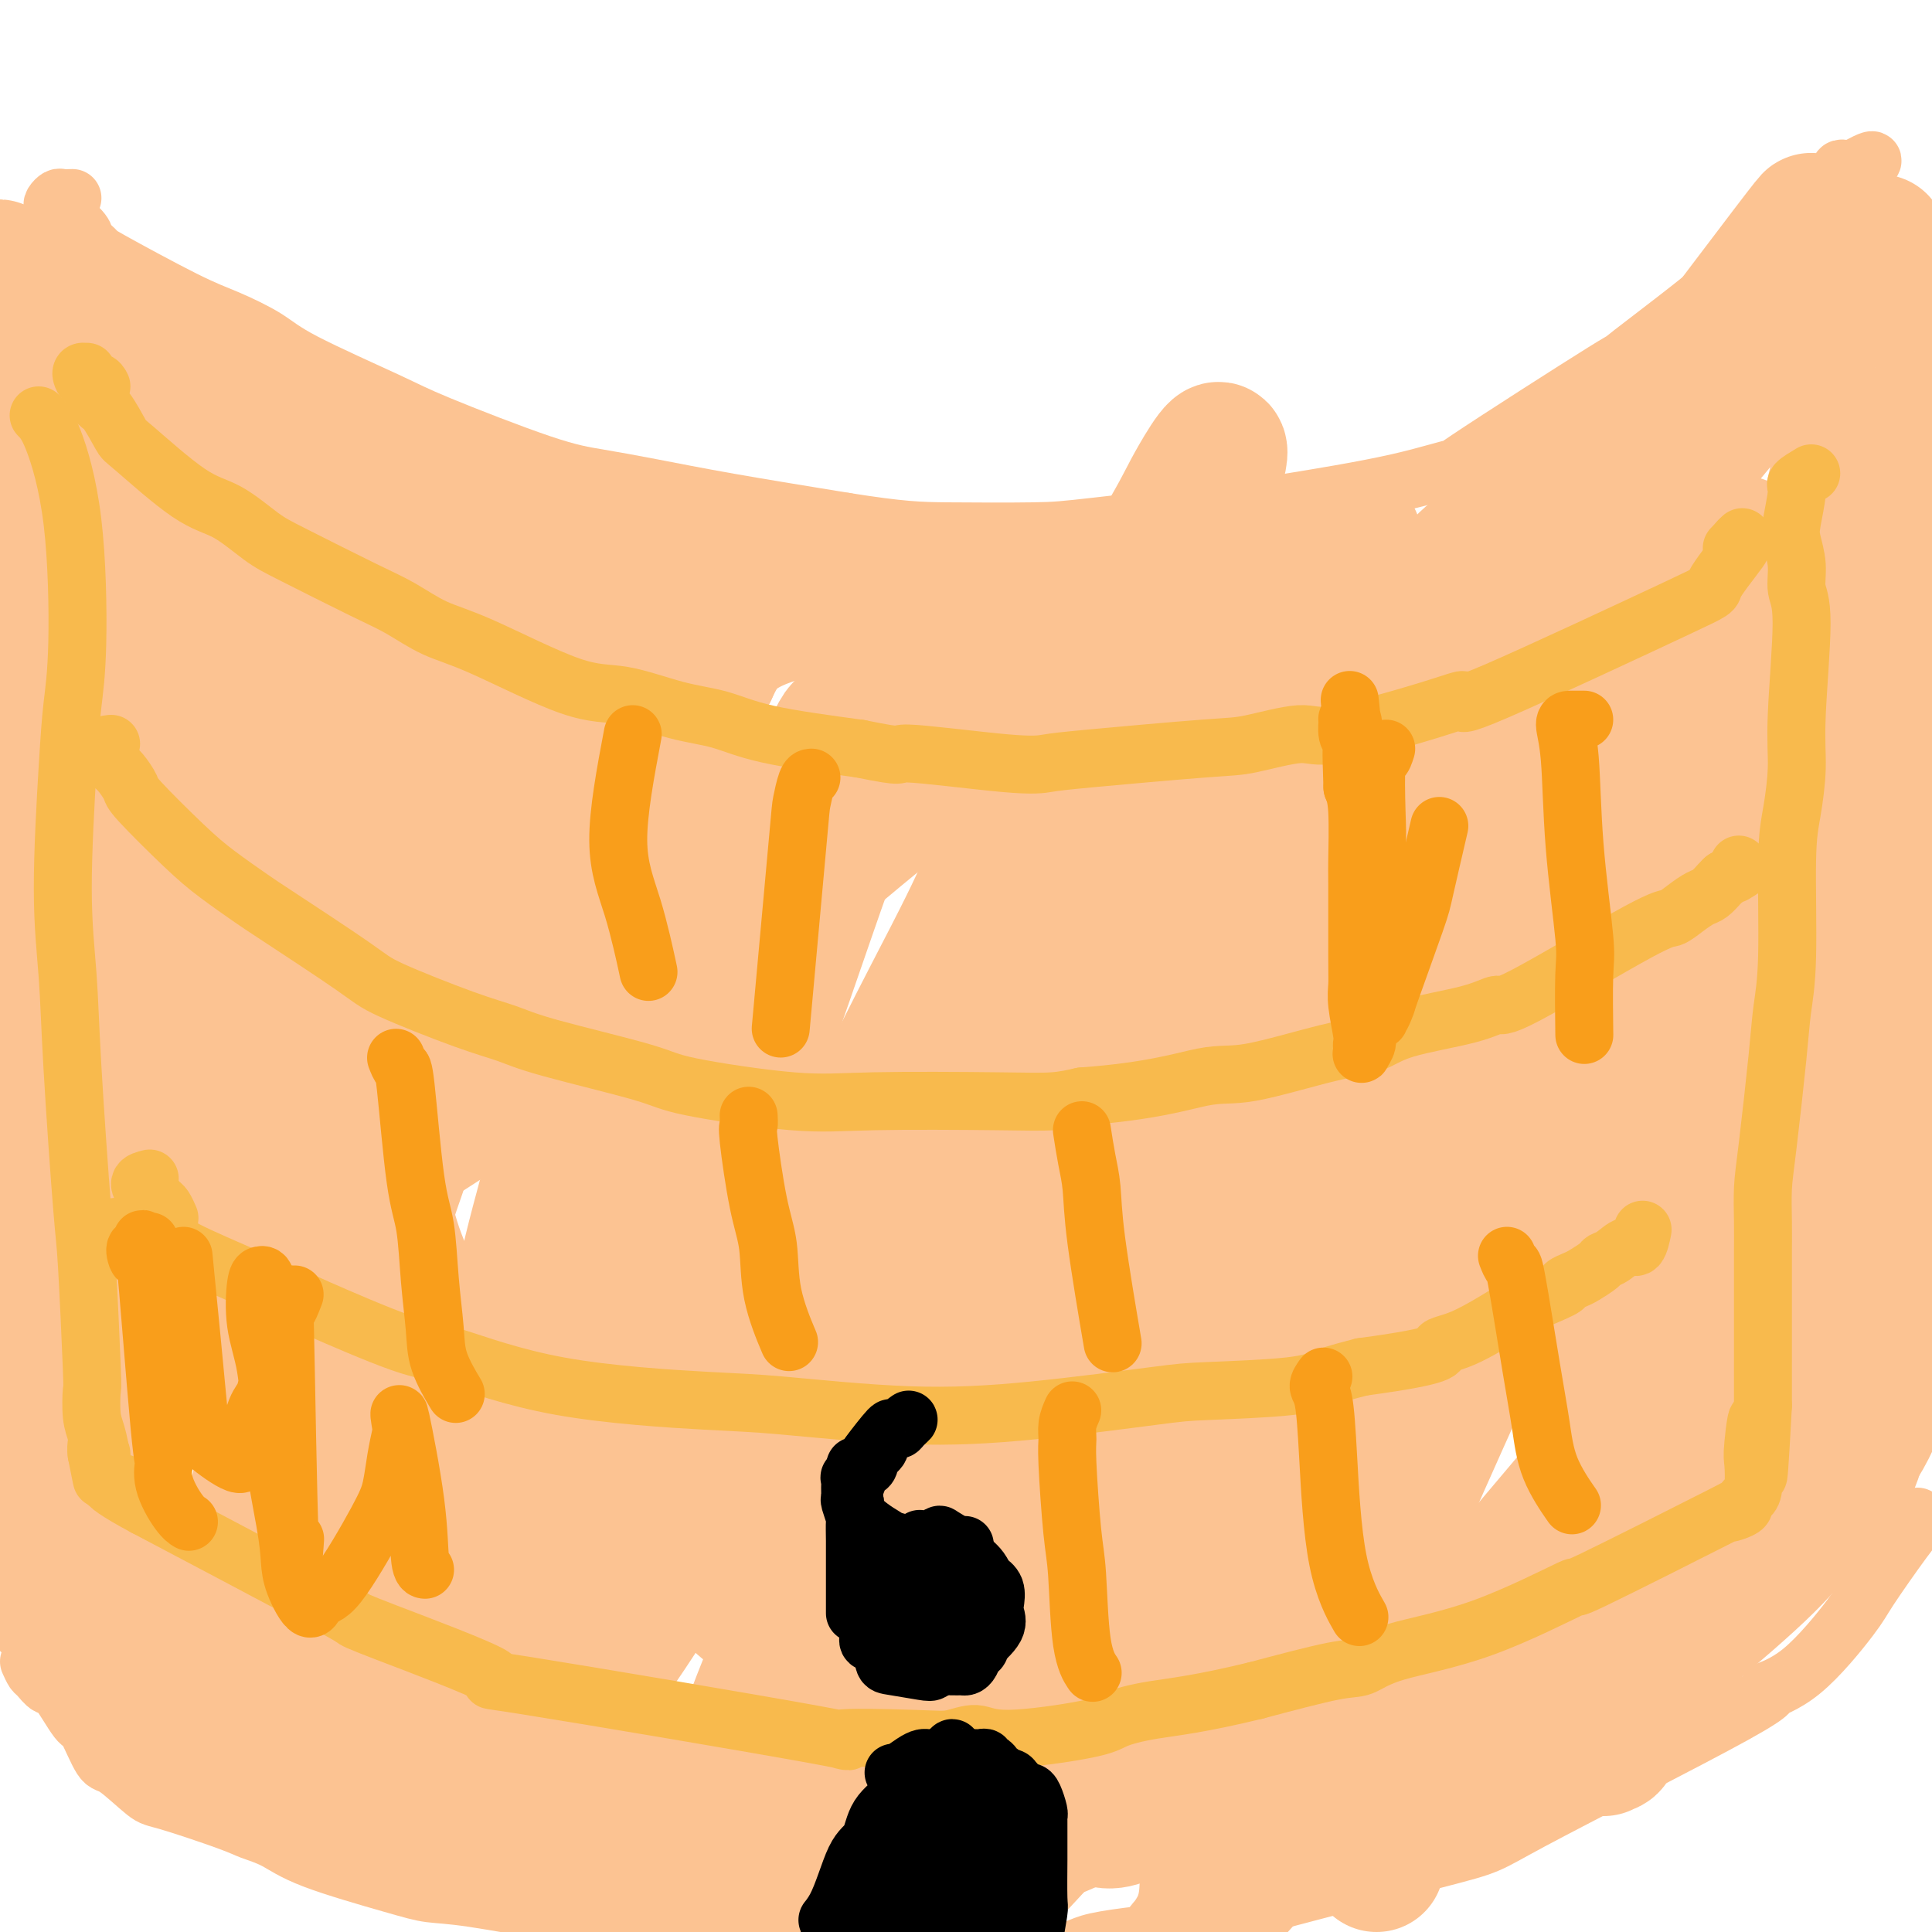 <svg viewBox='0 0 400 400' version='1.1' xmlns='http://www.w3.org/2000/svg' xmlns:xlink='http://www.w3.org/1999/xlink'><g fill='none' stroke='#FCC392' stroke-width='12' stroke-linecap='round' stroke-linejoin='round'><path d='M15,41c-0.761,0.024 -1.522,0.049 -2,0c-0.478,-0.049 -0.675,-0.171 -1,0c-0.325,0.171 -0.780,0.635 -1,1c-0.220,0.365 -0.206,0.629 0,1c0.206,0.371 0.603,0.847 1,1c0.397,0.153 0.794,-0.018 1,0c0.206,0.018 0.221,0.226 1,1c0.779,0.774 2.321,2.115 3,3c0.679,0.885 0.495,1.313 1,2c0.505,0.687 1.699,1.632 2,2c0.301,0.368 -0.290,0.159 3,2c3.290,1.841 10.463,5.732 15,8c4.537,2.268 6.439,2.913 9,4c2.561,1.087 5.781,2.616 8,4c2.219,1.384 3.436,2.622 8,5c4.564,2.378 12.475,5.896 17,8c4.525,2.104 5.663,2.792 11,5c5.337,2.208 14.872,5.934 21,8c6.128,2.066 8.849,2.471 12,3c3.151,0.529 6.733,1.181 11,2c4.267,0.819 9.219,1.805 16,3c6.781,1.195 15.390,2.597 24,4'/><path d='M175,108c11.662,1.841 15.319,1.942 21,2c5.681,0.058 13.388,0.071 18,0c4.612,-0.071 6.128,-0.225 13,-1c6.872,-0.775 19.099,-2.169 26,-3c6.901,-0.831 8.476,-1.099 14,-2c5.524,-0.901 14.999,-2.434 22,-4c7.001,-1.566 11.530,-3.166 12,-3c0.470,0.166 -3.117,2.099 3,-2c6.117,-4.099 21.938,-14.230 28,-18c6.062,-3.770 2.366,-1.177 6,-4c3.634,-2.823 14.597,-11.060 19,-15c4.403,-3.940 2.246,-3.583 2,-4c-0.246,-0.417 1.420,-1.607 4,-3c2.580,-1.393 6.074,-2.989 8,-4c1.926,-1.011 2.284,-1.437 3,-2c0.716,-0.563 1.790,-1.264 3,-2c1.210,-0.736 2.557,-1.506 3,-2c0.443,-0.494 -0.016,-0.713 0,-1c0.016,-0.287 0.508,-0.644 1,-1'/><path d='M381,39c12.607,-9.668 4.124,-4.836 1,-3c-3.124,1.836 -0.890,0.678 0,0c0.890,-0.678 0.436,-0.876 0,-1c-0.436,-0.124 -0.852,-0.173 -1,0c-0.148,0.173 -0.026,0.568 0,1c0.026,0.432 -0.045,0.899 0,1c0.045,0.101 0.204,-0.165 0,0c-0.204,0.165 -0.773,0.761 -1,1c-0.227,0.239 -0.114,0.119 0,0'/><path d='M6,344c0.362,0.797 0.724,1.595 1,2c0.276,0.405 0.468,0.418 1,1c0.532,0.582 1.406,1.733 2,2c0.594,0.267 0.907,-0.350 2,1c1.093,1.350 2.965,4.667 4,6c1.035,1.333 1.234,0.683 2,2c0.766,1.317 2.099,4.601 3,6c0.901,1.399 1.369,0.913 3,2c1.631,1.087 4.423,3.746 6,5c1.577,1.254 1.937,1.103 5,2c3.063,0.897 8.828,2.842 12,4c3.172,1.158 3.750,1.529 5,2c1.250,0.471 3.172,1.041 5,2c1.828,0.959 3.561,2.306 8,4c4.439,1.694 11.585,3.736 16,5c4.415,1.264 6.101,1.751 8,2c1.899,0.249 4.011,0.259 9,1c4.989,0.741 12.854,2.212 18,3c5.146,0.788 7.573,0.894 10,1'/><path d='M126,397c10.243,1.651 13.351,2.280 22,3c8.649,0.720 22.841,1.533 29,2c6.159,0.467 4.287,0.589 11,1c6.713,0.411 22.013,1.111 29,1c6.987,-0.111 5.662,-1.033 10,-2c4.338,-0.967 14.341,-1.980 16,-2c1.659,-0.020 -5.025,0.952 5,-2c10.025,-2.952 36.759,-9.829 49,-13c12.241,-3.171 9.987,-2.635 20,-8c10.013,-5.365 32.292,-16.631 42,-22c9.708,-5.369 6.845,-4.842 7,-5c0.155,-0.158 3.327,-1.001 7,-4c3.673,-2.999 7.846,-8.152 10,-11c2.154,-2.848 2.290,-3.390 4,-6c1.710,-2.610 4.994,-7.287 7,-10c2.006,-2.713 2.732,-3.461 3,-4c0.268,-0.539 0.076,-0.868 0,-1c-0.076,-0.132 -0.038,-0.066 0,0'/></g>
<g fill='none' stroke='#FCC392' stroke-width='28' stroke-linecap='round' stroke-linejoin='round'><path d='M-3,72c-0.083,-0.831 -0.167,-1.662 0,-2c0.167,-0.338 0.584,-0.182 1,0c0.416,0.182 0.833,0.390 1,1c0.167,0.610 0.086,1.622 0,2c-0.086,0.378 -0.177,0.123 0,4c0.177,3.877 0.621,11.887 1,16c0.379,4.113 0.694,4.329 1,10c0.306,5.671 0.603,16.797 1,22c0.397,5.203 0.895,4.484 1,12c0.105,7.516 -0.182,23.267 0,33c0.182,9.733 0.834,13.450 1,17c0.166,3.550 -0.153,6.935 0,13c0.153,6.065 0.777,14.810 1,19c0.223,4.190 0.045,3.826 0,6c-0.045,2.174 0.043,6.888 0,9c-0.043,2.112 -0.216,1.624 0,2c0.216,0.376 0.821,1.616 1,1c0.179,-0.616 -0.067,-3.089 0,-5c0.067,-1.911 0.448,-3.260 1,-8c0.552,-4.740 1.276,-12.870 2,-21'/><path d='M9,203c0.451,-6.557 0.079,-5.948 0,-11c-0.079,-5.052 0.136,-15.763 0,-21c-0.136,-5.237 -0.621,-4.998 -1,-11c-0.379,-6.002 -0.651,-18.245 -1,-25c-0.349,-6.755 -0.773,-8.022 -1,-10c-0.227,-1.978 -0.255,-4.668 -1,-10c-0.745,-5.332 -2.207,-13.305 -3,-18c-0.793,-4.695 -0.917,-6.113 -1,-8c-0.083,-1.887 -0.127,-4.245 0,-6c0.127,-1.755 0.424,-2.909 0,-4c-0.424,-1.091 -1.567,-2.121 -2,-4c-0.433,-1.879 -0.154,-4.608 0,-6c0.154,-1.392 0.184,-1.446 0,-2c-0.184,-0.554 -0.582,-1.607 -1,-2c-0.418,-0.393 -0.855,-0.128 -1,0c-0.145,0.128 0.002,0.117 1,2c0.998,1.883 2.846,5.661 2,6c-0.846,0.339 -4.384,-2.760 1,3c5.384,5.760 19.692,20.380 34,35'/><path d='M35,111c9.787,7.876 17.255,10.068 22,12c4.745,1.932 6.768,3.606 14,6c7.232,2.394 19.674,5.510 26,7c6.326,1.490 6.536,1.355 8,2c1.464,0.645 4.183,2.071 7,3c2.817,0.929 5.731,1.362 8,2c2.269,0.638 3.893,1.483 6,2c2.107,0.517 4.695,0.706 5,1c0.305,0.294 -1.675,0.692 -2,1c-0.325,0.308 1.006,0.527 -2,-1c-3.006,-1.527 -10.349,-4.800 -13,-6c-2.651,-1.200 -0.611,-0.327 -5,-3c-4.389,-2.673 -15.207,-8.893 -20,-12c-4.793,-3.107 -3.560,-3.100 -6,-5c-2.440,-1.900 -8.552,-5.708 -12,-8c-3.448,-2.292 -4.234,-3.068 -5,-4c-0.766,-0.932 -1.514,-2.020 -4,-4c-2.486,-1.980 -6.710,-4.851 -10,-7c-3.290,-2.149 -5.645,-3.574 -8,-5'/><path d='M44,92c-10.681,-8.302 -14.884,-12.558 -17,-15c-2.116,-2.442 -2.146,-3.069 -3,-4c-0.854,-0.931 -2.533,-2.164 -4,-3c-1.467,-0.836 -2.722,-1.275 -6,-3c-3.278,-1.725 -8.578,-4.736 -11,-6c-2.422,-1.264 -1.964,-0.782 -2,-1c-0.036,-0.218 -0.566,-1.137 -1,-2c-0.434,-0.863 -0.772,-1.670 -1,-2c-0.228,-0.330 -0.345,-0.181 0,0c0.345,0.181 1.152,0.396 1,0c-0.152,-0.396 -1.261,-1.403 1,0c2.261,1.403 7.894,5.215 18,12c10.106,6.785 24.687,16.542 31,21c6.313,4.458 4.359,3.617 8,5c3.641,1.383 12.876,4.989 18,7c5.124,2.011 6.136,2.426 8,3c1.864,0.574 4.579,1.309 10,3c5.421,1.691 13.549,4.340 19,6c5.451,1.660 8.226,2.330 11,3'/><path d='M124,116c18.279,5.458 30.978,8.105 37,9c6.022,0.895 5.369,0.040 8,0c2.631,-0.040 8.546,0.735 12,1c3.454,0.265 4.445,0.018 6,0c1.555,-0.018 3.673,0.191 5,0c1.327,-0.191 1.862,-0.783 3,-1c1.138,-0.217 2.880,-0.058 4,0c1.120,0.058 1.617,0.016 2,0c0.383,-0.016 0.652,-0.007 1,0c0.348,0.007 0.775,0.013 0,0c-0.775,-0.013 -2.752,-0.045 -3,0c-0.248,0.045 1.232,0.167 -1,0c-2.232,-0.167 -8.178,-0.622 -13,0c-4.822,0.622 -8.521,2.321 -10,3c-1.479,0.679 -0.740,0.340 0,0'/><path d='M111,152c-0.263,-0.457 -0.526,-0.915 -1,-1c-0.474,-0.085 -1.160,0.201 -2,0c-0.840,-0.201 -1.833,-0.891 -3,-1c-1.167,-0.109 -2.509,0.363 -4,0c-1.491,-0.363 -3.132,-1.559 -4,-2c-0.868,-0.441 -0.962,-0.126 -1,0c-0.038,0.126 -0.019,0.063 0,0'/><path d='M21,129c0.196,0.011 0.393,0.022 0,-1c-0.393,-1.022 -1.375,-3.078 -2,-3c-0.625,0.078 -0.892,2.288 -1,-1c-0.108,-3.288 -0.057,-12.074 1,4c1.057,16.074 3.118,57.009 4,73c0.882,15.991 0.584,7.039 1,5c0.416,-2.039 1.546,2.833 2,5c0.454,2.167 0.234,1.627 1,-1c0.766,-2.627 2.520,-7.342 3,-10c0.480,-2.658 -0.312,-3.260 0,-9c0.312,-5.740 1.730,-16.620 2,-23c0.270,-6.380 -0.607,-8.261 -1,-11c-0.393,-2.739 -0.301,-6.336 0,-11c0.301,-4.664 0.813,-10.394 1,-14c0.187,-3.606 0.050,-5.086 0,-6c-0.050,-0.914 -0.014,-1.261 0,-2c0.014,-0.739 0.007,-1.869 0,-3'/><path d='M32,121c0.306,-11.844 0.072,-1.955 0,2c-0.072,3.955 0.020,1.977 0,3c-0.020,1.023 -0.150,5.047 0,8c0.150,2.953 0.580,4.837 0,10c-0.580,5.163 -2.171,13.607 -3,20c-0.829,6.393 -0.895,10.735 -2,19c-1.105,8.265 -3.248,20.454 -4,26c-0.752,5.546 -0.112,4.449 0,5c0.112,0.551 -0.303,2.750 1,3c1.303,0.250 4.322,-1.448 3,2c-1.322,3.448 -6.987,12.042 3,-3c9.987,-15.042 35.626,-53.722 46,-69c10.374,-15.278 5.482,-7.156 4,-5c-1.482,2.156 0.444,-1.655 1,-3c0.556,-1.345 -0.260,-0.226 -2,1c-1.740,1.226 -4.405,2.558 -6,3c-1.595,0.442 -2.121,-0.006 -6,5c-3.879,5.006 -11.112,15.465 -17,23c-5.888,7.535 -10.431,12.144 -14,17c-3.569,4.856 -6.162,9.959 -8,15c-1.838,5.041 -2.919,10.021 -4,15'/><path d='M24,218c-3.844,10.332 -7.455,21.161 -10,29c-2.545,7.839 -4.025,12.688 -5,17c-0.975,4.312 -1.444,8.089 -2,12c-0.556,3.911 -1.200,7.958 0,9c1.200,1.042 4.245,-0.920 6,-3c1.755,-2.080 2.220,-4.280 3,-6c0.780,-1.720 1.877,-2.962 3,-8c1.123,-5.038 2.274,-13.873 5,-32c2.726,-18.127 7.029,-45.544 9,-57c1.971,-11.456 1.611,-6.949 2,-9c0.389,-2.051 1.527,-10.659 2,-15c0.473,-4.341 0.283,-4.415 0,-6c-0.283,-1.585 -0.657,-4.681 -1,-6c-0.343,-1.319 -0.655,-0.860 -1,-1c-0.345,-0.140 -0.722,-0.877 -1,-1c-0.278,-0.123 -0.456,0.369 -1,0c-0.544,-0.369 -1.454,-1.599 -2,-2c-0.546,-0.401 -0.727,0.028 -1,0c-0.273,-0.028 -0.636,-0.514 -1,-1'/><path d='M29,138c-1.265,-0.725 -0.928,-0.039 -1,0c-0.072,0.039 -0.553,-0.569 -1,-1c-0.447,-0.431 -0.862,-0.684 -1,-1c-0.138,-0.316 -0.000,-0.695 0,-1c0.000,-0.305 -0.137,-0.536 0,-1c0.137,-0.464 0.548,-1.160 1,-2c0.452,-0.840 0.945,-1.825 0,-2c-0.945,-0.175 -3.326,0.461 1,-3c4.326,-3.461 15.360,-11.018 20,-15c4.640,-3.982 2.885,-4.388 4,0c1.115,4.388 5.101,13.569 7,17c1.899,3.431 1.711,1.113 1,11c-0.711,9.887 -1.944,31.978 -3,45c-1.056,13.022 -1.933,16.973 -4,21c-2.067,4.027 -5.322,8.129 -10,20c-4.678,11.871 -10.780,31.512 -14,41c-3.220,9.488 -3.559,8.824 -4,15c-0.441,6.176 -0.983,19.193 -1,26c-0.017,6.807 0.492,7.403 1,8'/><path d='M25,316c0.332,6.795 1.162,6.782 2,8c0.838,1.218 1.684,3.668 2,5c0.316,1.332 0.103,1.545 0,2c-0.103,0.455 -0.097,1.153 0,1c0.097,-0.153 0.284,-1.156 0,-2c-0.284,-0.844 -1.038,-1.529 -2,-3c-0.962,-1.471 -2.132,-3.728 -2,-4c0.132,-0.272 1.567,1.439 -1,-3c-2.567,-4.439 -9.137,-15.030 -12,-20c-2.863,-4.970 -2.020,-4.321 -3,-8c-0.980,-3.679 -3.783,-11.688 -5,-15c-1.217,-3.312 -0.847,-1.928 -1,-1c-0.153,0.928 -0.828,1.400 -1,2c-0.172,0.600 0.158,1.328 0,2c-0.158,0.672 -0.803,1.287 -1,4c-0.197,2.713 0.055,7.522 0,10c-0.055,2.478 -0.417,2.623 0,5c0.417,2.377 1.612,6.986 2,10c0.388,3.014 -0.032,4.433 0,6c0.032,1.567 0.516,3.284 1,5'/><path d='M4,320c1.749,8.213 4.620,10.746 6,12c1.380,1.254 1.267,1.228 2,2c0.733,0.772 2.312,2.343 3,3c0.688,0.657 0.486,0.401 1,1c0.514,0.599 1.745,2.051 3,3c1.255,0.949 2.533,1.393 4,2c1.467,0.607 3.123,1.377 4,2c0.877,0.623 0.976,1.098 4,2c3.024,0.902 8.972,2.231 12,3c3.028,0.769 3.137,0.978 5,2c1.863,1.022 5.479,2.856 5,3c-0.479,0.144 -5.054,-1.401 5,3c10.054,4.401 34.735,14.748 45,19c10.265,4.252 6.112,2.408 7,2c0.888,-0.408 6.817,0.620 12,1c5.183,0.380 9.621,0.113 12,0c2.379,-0.113 2.700,-0.072 4,0c1.300,0.072 3.581,0.173 5,0c1.419,-0.173 1.977,-0.621 4,-1c2.023,-0.379 5.512,-0.690 9,-1'/><path d='M156,378c6.449,-0.307 5.572,-0.076 6,0c0.428,0.076 2.161,-0.004 3,0c0.839,0.004 0.784,0.091 1,0c0.216,-0.091 0.703,-0.360 1,0c0.297,0.360 0.403,1.350 0,2c-0.403,0.650 -1.313,0.961 -2,1c-0.687,0.039 -1.149,-0.192 -2,0c-0.851,0.192 -2.092,0.809 -3,1c-0.908,0.191 -1.483,-0.044 -3,0c-1.517,0.044 -3.976,0.365 -8,0c-4.024,-0.365 -9.611,-1.418 -12,-2c-2.389,-0.582 -1.578,-0.694 -4,-1c-2.422,-0.306 -8.077,-0.806 -12,-2c-3.923,-1.194 -6.115,-3.082 -8,-4c-1.885,-0.918 -3.464,-0.865 -5,-1c-1.536,-0.135 -3.029,-0.460 -6,-1c-2.971,-0.540 -7.420,-1.297 -10,-2c-2.580,-0.703 -3.290,-1.351 -4,-2'/><path d='M88,367c-11.813,-3.019 -10.846,-3.065 -13,-5c-2.154,-1.935 -7.428,-5.758 -10,-8c-2.572,-2.242 -2.443,-2.901 -3,-4c-0.557,-1.099 -1.801,-2.636 -3,-7c-1.199,-4.364 -2.353,-11.555 -3,-18c-0.647,-6.445 -0.786,-12.145 -1,-17c-0.214,-4.855 -0.502,-8.865 0,-19c0.502,-10.135 1.792,-26.397 3,-36c1.208,-9.603 2.332,-12.549 3,-16c0.668,-3.451 0.880,-7.409 3,-16c2.120,-8.591 6.148,-21.816 11,-34c4.852,-12.184 10.527,-23.326 13,-28c2.473,-4.674 1.745,-2.880 2,-2c0.255,0.880 1.494,0.844 2,3c0.506,2.156 0.279,6.503 -1,18c-1.279,11.497 -3.611,30.143 -5,42c-1.389,11.857 -1.836,16.923 -3,21c-1.164,4.077 -3.047,7.165 -6,22c-2.953,14.835 -6.977,41.418 -11,68'/><path d='M66,331c-3.067,22.103 -0.735,21.859 0,23c0.735,1.141 -0.128,3.665 0,4c0.128,0.335 1.247,-1.519 2,-3c0.753,-1.481 1.142,-2.590 1,-4c-0.142,-1.410 -0.813,-3.123 -1,-5c-0.187,-1.877 0.110,-3.920 0,-7c-0.110,-3.080 -0.629,-7.197 -1,-10c-0.371,-2.803 -0.595,-4.293 -1,-15c-0.405,-10.707 -0.989,-30.633 -1,-42c-0.011,-11.367 0.553,-14.177 1,-20c0.447,-5.823 0.776,-14.660 1,-21c0.224,-6.340 0.341,-10.185 2,-20c1.659,-9.815 4.858,-25.602 7,-34c2.142,-8.398 3.226,-9.408 5,-18c1.774,-8.592 4.238,-24.767 3,-16c-1.238,8.767 -6.180,42.476 -9,58c-2.820,15.524 -3.520,12.864 -6,24c-2.480,11.136 -6.740,36.068 -11,61'/><path d='M58,286c-5.591,29.334 -6.569,31.170 -9,38c-2.431,6.830 -6.315,18.655 -8,25c-1.685,6.345 -1.170,7.212 -1,8c0.170,0.788 -0.005,1.498 0,2c0.005,0.502 0.190,0.795 0,1c-0.190,0.205 -0.757,0.323 -1,-1c-0.243,-1.323 -0.164,-4.088 0,-5c0.164,-0.912 0.413,0.028 3,2c2.587,1.972 7.513,4.978 13,7c5.487,2.022 11.537,3.062 15,4c3.463,0.938 4.340,1.773 8,3c3.660,1.227 10.105,2.844 20,4c9.895,1.156 23.241,1.850 33,2c9.759,0.150 15.931,-0.243 20,-1c4.069,-0.757 6.034,-1.879 8,-3'/><path d='M159,372c7.049,-1.750 10.672,-4.126 12,-5c1.328,-0.874 0.361,-0.245 0,0c-0.361,0.245 -0.116,0.106 -1,0c-0.884,-0.106 -2.896,-0.178 -7,0c-4.104,0.178 -10.299,0.605 -15,0c-4.701,-0.605 -7.909,-2.242 -7,-1c0.909,1.242 5.933,5.364 -9,-1c-14.933,-6.364 -49.825,-23.213 -63,-29c-13.175,-5.787 -4.633,-0.512 -5,-8c-0.367,-7.488 -9.643,-27.738 -13,-40c-3.357,-12.262 -0.797,-16.534 0,-21c0.797,-4.466 -0.170,-9.125 1,-18c1.170,-8.875 4.477,-21.964 6,-28c1.523,-6.036 1.261,-5.018 1,-4'/><path d='M59,217c1.419,-6.590 1.466,-7.066 2,-6c0.534,1.066 1.555,3.672 2,4c0.445,0.328 0.314,-1.623 0,9c-0.314,10.623 -0.811,33.821 -1,47c-0.189,13.179 -0.071,16.338 0,21c0.071,4.662 0.096,10.826 2,18c1.904,7.174 5.687,15.357 7,21c1.313,5.643 0.156,8.745 8,5c7.844,-3.745 24.690,-14.337 31,-15c6.310,-0.663 2.084,8.603 3,-8c0.916,-16.603 6.972,-59.077 10,-85c3.028,-25.923 3.026,-35.297 3,-42c-0.026,-6.703 -0.077,-10.735 0,-15c0.077,-4.265 0.283,-8.762 0,-12c-0.283,-3.238 -1.055,-5.219 -2,-7c-0.945,-1.781 -2.062,-3.364 -3,-4c-0.938,-0.636 -1.697,-0.325 -3,1c-1.303,1.325 -3.152,3.662 -5,6'/><path d='M113,155c-4.299,5.192 -11.047,14.672 -15,23c-3.953,8.328 -5.112,15.505 -7,23c-1.888,7.495 -4.507,15.309 -7,24c-2.493,8.691 -4.862,18.259 -7,25c-2.138,6.741 -4.047,10.656 -6,27c-1.953,16.344 -3.951,45.116 -6,62c-2.049,16.884 -4.150,21.879 4,6c8.150,-15.879 26.552,-52.632 34,-67c7.448,-14.368 3.944,-6.350 7,-19c3.056,-12.650 12.673,-45.967 19,-68c6.327,-22.033 9.365,-32.783 11,-39c1.635,-6.217 1.868,-7.900 2,-9c0.132,-1.100 0.162,-1.617 0,0c-0.162,1.617 -0.516,5.369 -1,10c-0.484,4.631 -1.099,10.141 -1,15c0.099,4.859 0.913,9.065 -1,21c-1.913,11.935 -6.554,31.598 -11,53c-4.446,21.402 -8.699,44.543 -11,59c-2.301,14.457 -2.651,20.228 -3,26'/><path d='M114,327c-5.422,28.447 -6.476,30.564 -7,32c-0.524,1.436 -0.519,2.192 1,-1c1.519,-3.192 4.553,-10.332 7,-20c2.447,-9.668 4.308,-21.864 9,-37c4.692,-15.136 12.215,-33.211 17,-45c4.785,-11.789 6.831,-17.291 9,-22c2.169,-4.709 4.460,-8.626 9,-21c4.540,-12.374 11.329,-33.207 16,-45c4.671,-11.793 7.223,-14.548 10,-19c2.777,-4.452 5.779,-10.602 8,-15c2.221,-4.398 3.661,-7.042 4,-8c0.339,-0.958 -0.424,-0.228 -1,0c-0.576,0.228 -0.966,-0.045 -1,0c-0.034,0.045 0.289,0.407 -2,3c-2.289,2.593 -7.191,7.417 -11,13c-3.809,5.583 -6.526,11.926 -7,11c-0.474,-0.926 1.293,-9.122 -8,14c-9.293,23.122 -29.647,77.561 -50,132'/><path d='M117,299c-7.867,21.582 -2.534,9.537 -2,16c0.534,6.463 -3.732,31.432 -5,42c-1.268,10.568 0.460,6.734 1,6c0.540,-0.734 -0.110,1.633 0,2c0.110,0.367 0.980,-1.264 5,-7c4.020,-5.736 11.191,-15.575 16,-23c4.809,-7.425 7.255,-12.436 10,-17c2.745,-4.564 5.789,-8.682 11,-21c5.211,-12.318 12.590,-32.837 21,-52c8.410,-19.163 17.850,-36.971 23,-47c5.150,-10.029 6.011,-12.278 10,-21c3.989,-8.722 11.105,-23.917 18,-37c6.895,-13.083 13.570,-24.053 17,-30c3.430,-5.947 3.616,-6.870 6,-11c2.384,-4.130 6.967,-11.466 3,1c-3.967,12.466 -16.483,44.733 -29,77'/><path d='M222,177c-7.169,17.960 -10.591,24.360 -15,37c-4.409,12.640 -9.805,31.521 -12,41c-2.195,9.479 -1.190,9.558 -2,15c-0.810,5.442 -3.434,16.249 -9,35c-5.566,18.751 -14.073,45.446 -17,57c-2.927,11.554 -0.274,7.968 -5,16c-4.726,8.032 -16.831,27.681 -19,25c-2.169,-2.681 5.597,-27.691 12,-45c6.403,-17.309 11.444,-26.918 13,-32c1.556,-5.082 -0.373,-5.638 4,-15c4.373,-9.362 15.048,-27.530 20,-38c4.952,-10.470 4.179,-13.242 9,-23c4.821,-9.758 15.234,-26.502 21,-37c5.766,-10.498 6.883,-14.749 8,-19'/><path d='M230,194c13.876,-28.027 19.566,-39.595 26,-50c6.434,-10.405 13.612,-19.648 17,-24c3.388,-4.352 2.984,-3.812 3,-4c0.016,-0.188 0.451,-1.104 1,-2c0.549,-0.896 1.212,-1.771 1,-1c-0.212,0.771 -1.300,3.187 -1,5c0.300,1.813 1.988,3.022 -2,15c-3.988,11.978 -13.651,34.725 -18,46c-4.349,11.275 -3.386,11.079 -3,11c0.386,-0.079 0.193,-0.039 0,0'/><path d='M223,247c-0.632,1.526 -1.264,3.051 -2,5c-0.736,1.949 -1.576,4.320 -3,7c-1.424,2.680 -3.432,5.668 -6,13c-2.568,7.332 -5.697,19.006 -8,25c-2.303,5.994 -3.781,6.307 -5,14c-1.219,7.693 -2.179,22.765 -3,32c-0.821,9.235 -1.504,12.633 -2,17c-0.496,4.367 -0.804,9.703 -3,16c-2.196,6.297 -6.281,13.553 -8,17c-1.719,3.447 -1.072,3.083 -1,3c0.072,-0.083 -0.429,0.114 -1,0c-0.571,-0.114 -1.211,-0.539 0,0c1.211,0.539 4.273,2.041 14,-20c9.727,-22.041 26.119,-67.627 33,-87c6.881,-19.373 4.252,-12.535 7,-19c2.748,-6.465 10.874,-26.232 19,-46'/><path d='M254,224c13.500,-32.633 17.751,-38.216 23,-47c5.249,-8.784 11.496,-20.768 15,-27c3.504,-6.232 4.266,-6.712 8,-13c3.734,-6.288 10.442,-18.385 15,-25c4.558,-6.615 6.968,-7.747 9,-9c2.032,-1.253 3.687,-2.626 6,-5c2.313,-2.374 5.285,-5.750 7,-8c1.715,-2.250 2.174,-3.376 3,-4c0.826,-0.624 2.018,-0.747 3,-1c0.982,-0.253 1.753,-0.638 2,-1c0.247,-0.362 -0.029,-0.702 -2,1c-1.971,1.702 -5.638,5.444 -8,8c-2.362,2.556 -3.420,3.925 -5,5c-1.580,1.075 -3.683,1.854 -10,6c-6.317,4.146 -16.848,11.658 -18,14c-1.152,2.342 7.074,-0.485 -11,6c-18.074,6.485 -62.450,22.281 -82,29c-19.550,6.719 -14.275,4.359 -9,2'/><path d='M200,155c-17.146,5.141 -14.510,2.492 -14,1c0.510,-1.492 -1.107,-1.829 -2,-2c-0.893,-0.171 -1.064,-0.177 0,-1c1.064,-0.823 3.362,-2.463 6,-5c2.638,-2.537 5.615,-5.973 5,-7c-0.615,-1.027 -4.822,0.353 11,-5c15.822,-5.353 51.673,-17.441 66,-22c14.327,-4.559 7.129,-1.590 2,0c-5.129,1.590 -8.191,1.799 -10,2c-1.809,0.201 -2.367,0.393 -7,1c-4.633,0.607 -13.341,1.627 -17,2c-3.659,0.373 -2.271,0.098 -10,1c-7.729,0.902 -24.577,2.979 -34,4c-9.423,1.021 -11.423,0.985 -15,1c-3.577,0.015 -8.732,0.081 -14,1c-5.268,0.919 -10.648,2.691 -14,5c-3.352,2.309 -4.676,5.154 -6,8'/><path d='M147,139c-3.083,2.043 -7.790,3.151 -15,11c-7.210,7.849 -16.921,22.439 -23,30c-6.079,7.561 -8.525,8.093 -11,10c-2.475,1.907 -4.980,5.189 -8,11c-3.020,5.811 -6.557,14.150 -9,19c-2.443,4.850 -3.793,6.210 -5,8c-1.207,1.790 -2.271,4.008 -3,6c-0.729,1.992 -1.121,3.757 0,4c1.121,0.243 3.756,-1.036 1,2c-2.756,3.036 -10.903,10.385 6,0c16.903,-10.385 58.857,-38.505 76,-50c17.143,-11.495 9.476,-6.363 12,-9c2.524,-2.637 15.240,-13.041 24,-20c8.760,-6.959 13.565,-10.474 17,-13c3.435,-2.526 5.502,-4.065 6,-5c0.498,-0.935 -0.572,-1.267 -3,-1c-2.428,0.267 -6.214,1.134 -10,2'/><path d='M202,144c-4.832,1.611 -10.411,5.138 -14,7c-3.589,1.862 -5.188,2.058 -10,5c-4.812,2.942 -12.836,8.629 -18,12c-5.164,3.371 -7.468,4.426 -14,8c-6.532,3.574 -17.291,9.669 -23,14c-5.709,4.331 -6.369,6.899 -9,9c-2.631,2.101 -7.233,3.735 -13,10c-5.767,6.265 -12.698,17.161 -17,24c-4.302,6.839 -5.974,9.620 -8,12c-2.026,2.380 -4.406,4.359 -7,12c-2.594,7.641 -5.403,20.945 -7,28c-1.597,7.055 -1.984,7.862 -2,10c-0.016,2.138 0.337,5.607 2,11c1.663,5.393 4.634,12.708 7,17c2.366,4.292 4.126,5.559 7,8c2.874,2.441 6.863,6.056 9,7c2.137,0.944 2.421,-0.784 5,2c2.579,2.784 7.451,10.081 27,-5c19.549,-15.081 53.774,-52.541 88,-90'/><path d='M205,245c14.893,-15.111 8.125,-7.887 10,-14c1.875,-6.113 12.392,-25.563 19,-37c6.608,-11.437 9.305,-14.863 11,-17c1.695,-2.137 2.386,-2.986 3,-5c0.614,-2.014 1.152,-5.193 1,-2c-0.152,3.193 -0.992,12.758 -2,18c-1.008,5.242 -2.184,6.162 -7,17c-4.816,10.838 -13.274,31.595 -21,47c-7.726,15.405 -14.721,25.459 -18,32c-3.279,6.541 -2.841,9.570 -7,18c-4.159,8.430 -12.916,22.262 -17,30c-4.084,7.738 -3.495,9.383 -4,11c-0.505,1.617 -2.104,3.207 -3,5c-0.896,1.793 -1.087,3.791 -1,5c0.087,1.209 0.454,1.631 1,2c0.546,0.369 1.273,0.684 2,1'/><path d='M172,356c2.558,0.847 7.953,-1.035 13,-4c5.047,-2.965 9.745,-7.012 13,-9c3.255,-1.988 5.068,-1.917 9,-6c3.932,-4.083 9.985,-12.320 14,-16c4.015,-3.680 5.992,-2.803 12,-11c6.008,-8.197 16.046,-25.468 22,-34c5.954,-8.532 7.825,-8.323 12,-15c4.175,-6.677 10.654,-20.239 16,-29c5.346,-8.761 9.560,-12.722 12,-16c2.440,-3.278 3.108,-5.872 8,-15c4.892,-9.128 14.009,-24.788 19,-34c4.991,-9.212 5.857,-11.974 7,-15c1.143,-3.026 2.564,-6.316 8,-21c5.436,-14.684 14.887,-40.761 18,-50c3.113,-9.239 -0.110,-1.640 2,-4c2.110,-2.360 9.555,-14.680 17,-27'/><path d='M374,50c3.225,-5.251 1.786,-2.878 1,-2c-0.786,0.878 -0.920,0.261 -1,0c-0.080,-0.261 -0.107,-0.165 -1,1c-0.893,1.165 -2.651,3.398 -1,1c1.651,-2.398 6.712,-9.427 -2,2c-8.712,11.427 -31.199,41.308 -41,54c-9.801,12.692 -6.918,8.193 -12,15c-5.082,6.807 -18.128,24.920 -25,34c-6.872,9.080 -7.569,9.126 -8,10c-0.431,0.874 -0.596,2.575 -2,5c-1.404,2.425 -4.045,5.573 -5,7c-0.955,1.427 -0.223,1.131 -1,2c-0.777,0.869 -3.065,2.901 0,0c3.065,-2.901 11.481,-10.736 15,-14c3.519,-3.264 2.140,-1.956 7,-8c4.860,-6.044 15.960,-19.441 23,-28c7.040,-8.559 10.020,-12.279 13,-16'/><path d='M334,113c13.813,-15.670 19.846,-22.845 24,-28c4.154,-5.155 6.429,-8.291 8,-10c1.571,-1.709 2.437,-1.991 5,-4c2.563,-2.009 6.823,-5.746 9,-8c2.177,-2.254 2.272,-3.026 3,-4c0.728,-0.974 2.090,-2.151 3,-3c0.910,-0.849 1.366,-1.372 2,-3c0.634,-1.628 1.444,-4.363 1,-2c-0.444,2.363 -2.143,9.822 -2,11c0.143,1.178 2.127,-3.925 0,7c-2.127,10.925 -8.365,37.879 -12,52c-3.635,14.121 -4.667,15.411 -7,24c-2.333,8.589 -5.965,24.477 -9,36c-3.035,11.523 -5.471,18.679 -9,29c-3.529,10.321 -8.151,23.806 -11,32c-2.849,8.194 -3.924,11.097 -5,14'/><path d='M334,256c-7.032,25.697 -4.113,22.438 -3,21c1.113,-1.438 0.420,-1.057 0,2c-0.420,3.057 -0.568,8.789 5,-15c5.568,-23.789 16.853,-77.100 21,-98c4.147,-20.900 1.157,-9.388 1,-14c-0.157,-4.612 2.520,-25.349 3,-34c0.480,-8.651 -1.237,-5.215 -3,-3c-1.763,2.215 -3.573,3.209 -5,3c-1.427,-0.209 -2.471,-1.619 -8,5c-5.529,6.619 -15.544,21.269 -21,29c-5.456,7.731 -6.354,8.543 -10,16c-3.646,7.457 -10.042,21.559 -16,35c-5.958,13.441 -11.479,26.220 -17,39'/><path d='M281,242c-6.450,14.627 -6.075,14.194 -7,17c-0.925,2.806 -3.150,8.851 -7,16c-3.850,7.149 -9.324,15.401 -12,20c-2.676,4.599 -2.553,5.544 -3,8c-0.447,2.456 -1.463,6.422 -2,8c-0.537,1.578 -0.596,0.766 0,0c0.596,-0.766 1.846,-1.488 2,-2c0.154,-0.512 -0.789,-0.815 0,-4c0.789,-3.185 3.310,-9.253 5,-13c1.690,-3.747 2.550,-5.173 4,-9c1.450,-3.827 3.492,-10.056 6,-18c2.508,-7.944 5.483,-17.603 6,-21c0.517,-3.397 -1.422,-0.531 5,-18c6.422,-17.469 21.207,-55.272 27,-70c5.793,-14.728 2.594,-6.381 1,-1c-1.594,5.381 -1.583,7.795 -3,12c-1.417,4.205 -4.262,10.201 -9,20c-4.738,9.799 -11.369,23.399 -18,37'/><path d='M276,224c-8.956,18.041 -16.846,29.144 -21,37c-4.154,7.856 -4.573,12.465 -7,18c-2.427,5.535 -6.860,11.994 -10,16c-3.140,4.006 -4.985,5.557 -8,13c-3.015,7.443 -7.200,20.776 -10,28c-2.800,7.224 -4.214,8.339 -6,15c-1.786,6.661 -3.944,18.869 -5,24c-1.056,5.131 -1.009,3.187 0,3c1.009,-0.187 2.981,1.383 4,2c1.019,0.617 1.087,0.280 2,0c0.913,-0.280 2.673,-0.503 6,-2c3.327,-1.497 8.222,-4.268 12,-7c3.778,-2.732 6.438,-5.425 8,-7c1.562,-1.575 2.027,-2.030 8,-9c5.973,-6.970 17.454,-20.453 23,-28c5.546,-7.547 5.156,-9.156 6,-12c0.844,-2.844 2.922,-6.922 5,-11'/><path d='M283,304c3.274,-7.982 5.960,-16.439 7,-20c1.040,-3.561 0.432,-2.228 0,-2c-0.432,0.228 -0.690,-0.649 -1,-1c-0.310,-0.351 -0.671,-0.177 -2,1c-1.329,1.177 -3.627,3.355 -5,6c-1.373,2.645 -1.821,5.756 -2,7c-0.179,1.244 -0.090,0.622 0,0'/><path d='M248,364c-8.332,7.909 -16.664,15.818 -21,12c-4.336,-3.818 -4.675,-19.362 -5,-25c-0.325,-5.638 -0.634,-1.368 0,-4c0.634,-2.632 2.212,-12.165 3,-17c0.788,-4.835 0.787,-4.973 4,-9c3.213,-4.027 9.641,-11.945 13,-16c3.359,-4.055 3.648,-4.249 6,-6c2.352,-1.751 6.768,-5.061 9,-6c2.232,-0.939 2.281,0.491 3,2c0.719,1.509 2.107,3.095 3,5c0.893,1.905 1.291,4.129 1,7c-0.291,2.871 -1.271,6.388 -2,9c-0.729,2.612 -1.208,4.318 -4,11c-2.792,6.682 -7.896,18.341 -13,30'/><path d='M245,357c-4.700,9.531 -6.951,8.357 -10,10c-3.049,1.643 -6.897,6.103 -9,8c-2.103,1.897 -2.462,1.233 -3,1c-0.538,-0.233 -1.256,-0.034 -2,0c-0.744,0.034 -1.515,-0.095 -2,0c-0.485,0.095 -0.683,0.416 0,0c0.683,-0.416 2.248,-1.568 0,1c-2.248,2.568 -8.309,8.858 -11,12c-2.691,3.142 -2.011,3.137 -3,4c-0.989,0.863 -3.647,2.596 -4,3c-0.353,0.404 1.599,-0.519 2,-1c0.401,-0.481 -0.751,-0.518 1,-3c1.751,-2.482 6.403,-7.408 10,-11c3.597,-3.592 6.138,-5.852 7,-7c0.862,-1.148 0.043,-1.186 7,-9c6.957,-7.814 21.690,-23.404 30,-33c8.310,-9.596 10.199,-13.199 13,-17c2.801,-3.801 6.515,-7.800 12,-17c5.485,-9.200 12.743,-23.600 20,-38'/><path d='M303,260c10.653,-22.107 21.286,-49.874 26,-64c4.714,-14.126 3.508,-14.610 4,-18c0.492,-3.390 2.683,-9.684 4,-14c1.317,-4.316 1.759,-6.653 2,-9c0.241,-2.347 0.282,-4.705 0,-6c-0.282,-1.295 -0.885,-1.526 -1,-2c-0.115,-0.474 0.259,-1.191 -1,3c-1.259,4.191 -4.149,13.289 -6,20c-1.851,6.711 -2.661,11.033 -5,18c-2.339,6.967 -6.205,16.577 -9,24c-2.795,7.423 -4.519,12.659 -8,25c-3.481,12.341 -8.721,31.789 -15,53c-6.279,21.211 -13.598,44.187 -17,54c-3.402,9.813 -2.887,6.464 4,-10c6.887,-16.464 20.145,-46.042 27,-61c6.855,-14.958 7.307,-15.296 11,-23c3.693,-7.704 10.627,-22.772 15,-31c4.373,-8.228 6.187,-9.614 8,-11'/><path d='M342,208c5.703,-10.840 2.962,-5.441 2,-3c-0.962,2.441 -0.143,1.924 0,1c0.143,-0.924 -0.389,-2.256 -2,1c-1.611,3.256 -4.302,11.099 -6,15c-1.698,3.901 -2.404,3.859 -8,14c-5.596,10.141 -16.081,30.465 -23,43c-6.919,12.535 -10.273,17.282 -13,22c-2.727,4.718 -4.826,9.408 -10,20c-5.174,10.592 -13.424,27.086 -18,35c-4.576,7.914 -5.477,7.247 -7,11c-1.523,3.753 -3.667,11.928 -5,16c-1.333,4.072 -1.856,4.043 -2,6c-0.144,1.957 0.091,5.900 -2,10c-2.091,4.100 -6.509,8.357 -1,2c5.509,-6.357 20.945,-23.327 27,-30c6.055,-6.673 2.730,-3.049 11,-13c8.270,-9.951 28.135,-33.475 48,-57'/><path d='M333,301c16.352,-19.057 14.732,-17.699 16,-20c1.268,-2.301 5.424,-8.261 8,-12c2.576,-3.739 3.570,-5.257 6,-10c2.430,-4.743 6.295,-12.710 8,-16c1.705,-3.290 1.251,-1.902 3,-4c1.749,-2.098 5.702,-7.680 4,-5c-1.702,2.680 -9.058,13.623 -12,18c-2.942,4.377 -1.471,2.189 0,0'/><path d='M335,292c1.467,-1.644 2.933,-3.289 -1,4c-3.933,7.289 -13.267,23.511 -17,30c-3.733,6.489 -1.867,3.244 0,0'/><path d='M285,386c-0.646,-0.547 -1.291,-1.094 5,-12c6.291,-10.906 19.520,-32.173 25,-40c5.480,-7.827 3.212,-2.216 7,-12c3.788,-9.784 13.634,-34.963 20,-48c6.366,-13.037 9.253,-13.933 11,-17c1.747,-3.067 2.353,-8.307 7,-19c4.647,-10.693 13.334,-26.840 21,-44c7.666,-17.160 14.313,-35.331 19,-46c4.687,-10.669 7.416,-13.834 10,-20c2.584,-6.166 5.024,-15.333 6,-19c0.976,-3.667 0.488,-1.833 0,0'/><path d='M389,116c-0.722,-4.292 -1.443,-8.585 -2,1c-0.557,9.585 -0.948,33.047 -1,42c-0.052,8.953 0.237,3.397 -1,11c-1.237,7.603 -3.999,28.366 -6,39c-2.001,10.634 -3.241,11.140 -6,19c-2.759,7.860 -7.037,23.076 -9,31c-1.963,7.924 -1.613,8.558 -2,11c-0.387,2.442 -1.513,6.692 -2,9c-0.487,2.308 -0.337,2.673 0,2c0.337,-0.673 0.859,-2.384 1,-4c0.141,-1.616 -0.100,-3.136 0,-5c0.100,-1.864 0.539,-4.071 1,-7c0.461,-2.929 0.943,-6.581 1,-8c0.057,-1.419 -0.311,-0.607 2,-10c2.311,-9.393 7.300,-28.992 10,-39c2.700,-10.008 3.112,-10.425 5,-18c1.888,-7.575 5.254,-22.307 7,-31c1.746,-8.693 1.873,-11.346 2,-14'/><path d='M389,145c6.628,-26.778 8.697,-26.724 11,-30c2.303,-3.276 4.840,-9.884 7,-16c2.160,-6.116 3.944,-11.741 5,-16c1.056,-4.259 1.384,-7.152 2,-9c0.616,-1.848 1.521,-2.650 2,-3c0.479,-0.350 0.531,-0.247 0,1c-0.531,1.247 -1.647,3.639 -2,6c-0.353,2.361 0.057,4.690 -1,10c-1.057,5.310 -3.581,13.599 -6,22c-2.419,8.401 -4.733,16.913 -6,21c-1.267,4.087 -1.487,3.748 -10,39c-8.513,35.252 -25.318,106.095 -31,133c-5.682,26.905 -0.242,9.871 -3,13c-2.758,3.129 -13.714,26.421 -19,37c-5.286,10.579 -4.901,8.444 -5,8c-0.099,-0.444 -0.680,0.804 -1,1c-0.320,0.196 -0.377,-0.658 0,-2c0.377,-1.342 1.189,-3.171 2,-5'/><path d='M334,355c1.024,-2.804 3.084,-6.816 7,-13c3.916,-6.184 9.689,-14.542 13,-20c3.311,-5.458 4.159,-8.016 6,-11c1.841,-2.984 4.674,-6.394 10,-14c5.326,-7.606 13.145,-19.409 17,-26c3.855,-6.591 3.748,-7.970 6,-13c2.252,-5.030 6.865,-13.711 9,-18c2.135,-4.289 1.794,-4.187 1,-3c-0.794,1.187 -2.041,3.458 0,-1c2.041,-4.458 7.370,-15.645 -5,2c-12.370,17.645 -42.438,64.121 -55,83c-12.562,18.879 -7.618,10.162 -9,11c-1.382,0.838 -9.088,11.230 -13,16c-3.912,4.770 -4.028,3.918 -5,5c-0.972,1.082 -2.800,4.099 -3,5c-0.200,0.901 1.229,-0.314 3,-1c1.771,-0.686 3.886,-0.843 6,-1'/><path d='M322,356c3.414,-1.336 7.448,-3.677 10,-5c2.552,-1.323 3.620,-1.629 8,-5c4.380,-3.371 12.072,-9.808 18,-15c5.928,-5.192 10.093,-9.139 14,-14c3.907,-4.861 7.557,-10.635 10,-14c2.443,-3.365 3.678,-4.320 7,-12c3.322,-7.680 8.730,-22.085 12,-31c3.270,-8.915 4.403,-12.340 5,-16c0.597,-3.660 0.657,-7.557 1,-13c0.343,-5.443 0.969,-12.434 -2,-22c-2.969,-9.566 -9.533,-21.709 -12,-27c-2.467,-5.291 -0.839,-3.731 0,1c0.839,4.731 0.888,12.632 1,17c0.112,4.368 0.287,5.204 0,12c-0.287,6.796 -1.036,19.554 -2,33c-0.964,13.446 -2.144,27.582 -3,35c-0.856,7.418 -1.387,8.120 -2,10c-0.613,1.880 -1.306,4.940 -2,8'/><path d='M385,298c-2.841,10.895 -6.442,11.631 -9,13c-2.558,1.369 -4.073,3.370 -5,4c-0.927,0.630 -1.266,-0.111 -2,0c-0.734,0.111 -1.863,1.072 -2,1c-0.137,-0.072 0.719,-1.178 1,-2c0.281,-0.822 -0.013,-1.359 1,-3c1.013,-1.641 3.334,-4.387 4,-5c0.666,-0.613 -0.322,0.906 2,-1c2.322,-1.906 7.955,-7.239 1,0c-6.955,7.239 -26.499,27.049 -34,35c-7.501,7.951 -2.961,4.042 -7,6c-4.039,1.958 -16.659,9.784 -26,15c-9.341,5.216 -15.404,7.821 -19,10c-3.596,2.179 -4.726,3.932 -6,5c-1.274,1.068 -2.692,1.451 -6,2c-3.308,0.549 -8.506,1.263 -13,0c-4.494,-1.263 -8.284,-4.504 -11,-6c-2.716,-1.496 -4.358,-1.248 -6,-1'/><path d='M248,371c-6.187,-1.673 -13.154,-2.357 -18,-3c-4.846,-0.643 -7.572,-1.245 -10,-1c-2.428,0.245 -4.557,1.336 -11,-1c-6.443,-2.336 -17.201,-8.100 -24,-12c-6.799,-3.900 -9.638,-5.934 -14,-9c-4.362,-3.066 -10.246,-7.162 -15,-11c-4.754,-3.838 -8.377,-7.419 -12,-11'/><path d='M314,328c-69.533,4.022 -139.067,8.044 -184,-16c-44.933,-24.044 -65.267,-76.156 -40,-88c25.267,-11.844 96.133,16.578 167,45'/></g>
<g fill='none' stroke='#F8BA4D' stroke-width='12' stroke-linecap='round' stroke-linejoin='round'><path d='M21,80c-0.224,-0.445 -0.448,-0.889 -1,-1c-0.552,-0.111 -1.432,0.113 -2,0c-0.568,-0.113 -0.825,-0.562 -1,-1c-0.175,-0.438 -0.266,-0.865 0,-1c0.266,-0.135 0.891,0.020 1,0c0.109,-0.020 -0.298,-0.216 0,1c0.298,1.216 1.302,3.846 2,5c0.698,1.154 1.089,0.834 2,2c0.911,1.166 2.340,3.817 3,5c0.660,1.183 0.551,0.896 3,3c2.449,2.104 7.455,6.597 11,9c3.545,2.403 5.629,2.714 8,4c2.371,1.286 5.030,3.545 7,5c1.970,1.455 3.250,2.106 7,4c3.750,1.894 9.971,5.030 14,7c4.029,1.970 5.867,2.774 8,4c2.133,1.226 4.559,2.874 7,4c2.441,1.126 4.895,1.729 10,4c5.105,2.271 12.862,6.211 18,8c5.138,1.789 7.659,1.427 11,2c3.341,0.573 7.504,2.081 11,3c3.496,0.919 6.326,1.247 9,2c2.674,0.753 5.193,1.929 10,3c4.807,1.071 11.904,2.035 19,3'/><path d='M178,155c10.465,2.118 6.627,0.914 10,1c3.373,0.086 13.957,1.461 20,2c6.043,0.539 7.545,0.241 9,0c1.455,-0.241 2.865,-0.424 9,-1c6.135,-0.576 16.996,-1.544 23,-2c6.004,-0.456 7.149,-0.402 10,-1c2.851,-0.598 7.406,-1.850 10,-2c2.594,-0.150 3.227,0.803 8,0c4.773,-0.803 13.687,-3.361 19,-5c5.313,-1.639 7.026,-2.360 7,-2c-0.026,0.360 -1.790,1.800 7,-2c8.790,-3.800 28.135,-12.840 37,-17c8.865,-4.160 7.251,-3.441 8,-5c0.749,-1.559 3.861,-5.397 5,-7c1.139,-1.603 0.307,-0.970 0,-1c-0.307,-0.030 -0.088,-0.723 0,-1c0.088,-0.277 0.044,-0.139 0,0'/><path d='M360,112c1.800,-1.956 -0.200,0.156 -1,1c-0.800,0.844 -0.400,0.422 0,0'/><path d='M375,98c-1.296,0.777 -2.592,1.553 -3,2c-0.408,0.447 0.071,0.563 0,2c-0.071,1.437 -0.694,4.195 -1,6c-0.306,1.805 -0.296,2.658 0,4c0.296,1.342 0.879,3.173 1,5c0.121,1.827 -0.219,3.649 0,5c0.219,1.351 0.997,2.231 1,7c0.003,4.769 -0.769,13.427 -1,19c-0.231,5.573 0.078,8.060 0,11c-0.078,2.940 -0.545,6.333 -1,9c-0.455,2.667 -0.899,4.610 -1,10c-0.101,5.390 0.141,14.228 0,20c-0.141,5.772 -0.665,8.478 -1,11c-0.335,2.522 -0.482,4.860 -1,10c-0.518,5.140 -1.407,13.083 -2,18c-0.593,4.917 -0.891,6.808 -1,9c-0.109,2.192 -0.029,4.684 0,7c0.029,2.316 0.008,4.455 0,6c-0.008,1.545 -0.002,2.497 0,7c0.002,4.503 0.001,12.559 0,16c-0.001,3.441 -0.000,2.269 0,3c0.000,0.731 0.000,3.366 0,6'/><path d='M365,291c-1.404,26.057 -0.915,10.200 -1,5c-0.085,-5.200 -0.745,0.256 -1,3c-0.255,2.744 -0.105,2.777 0,4c0.105,1.223 0.167,3.637 0,5c-0.167,1.363 -0.561,1.674 -1,2c-0.439,0.326 -0.922,0.666 -1,1c-0.078,0.334 0.250,0.660 0,1c-0.250,0.340 -1.079,0.693 -2,1c-0.921,0.307 -1.934,0.567 -1,0c0.934,-0.567 3.815,-1.962 -2,1c-5.815,2.962 -20.327,10.279 -26,13c-5.673,2.721 -2.508,0.845 -5,2c-2.492,1.155 -10.643,5.340 -18,8c-7.357,2.660 -13.920,3.796 -18,5c-4.080,1.204 -5.675,2.478 -7,3c-1.325,0.522 -2.378,0.292 -6,1c-3.622,0.708 -9.811,2.354 -16,4'/><path d='M260,350c-11.577,2.818 -17.018,3.363 -21,4c-3.982,0.637 -6.504,1.365 -8,2c-1.496,0.635 -1.965,1.176 -6,2c-4.035,0.824 -11.638,1.932 -16,2c-4.362,0.068 -5.485,-0.904 -7,-1c-1.515,-0.096 -3.422,0.682 -5,1c-1.578,0.318 -2.827,0.174 -8,0c-5.173,-0.174 -14.269,-0.379 -15,0c-0.731,0.379 6.902,1.343 -6,-1c-12.902,-2.343 -46.341,-7.992 -59,-10c-12.659,-2.008 -4.538,-0.375 -7,-2c-2.462,-1.625 -15.505,-6.508 -22,-9c-6.495,-2.492 -6.441,-2.594 -7,-3c-0.559,-0.406 -1.731,-1.116 -9,-5c-7.269,-3.884 -20.634,-10.942 -34,-18'/><path d='M30,312c-12.182,-6.532 -6.637,-5.362 -5,-5c1.637,0.362 -0.633,-0.085 -2,-1c-1.367,-0.915 -1.830,-2.297 -2,-3c-0.170,-0.703 -0.046,-0.728 0,-1c0.046,-0.272 0.013,-0.792 0,-1c-0.013,-0.208 -0.007,-0.104 0,0'/><path d='M8,86c0.852,0.857 1.704,1.714 3,5c1.296,3.286 3.036,9.001 4,17c0.964,7.999 1.151,18.282 1,25c-0.151,6.718 -0.641,9.871 -1,13c-0.359,3.129 -0.587,6.232 -1,13c-0.413,6.768 -1.012,17.199 -1,25c0.012,7.801 0.634,12.971 1,18c0.366,5.029 0.477,9.918 1,19c0.523,9.082 1.460,22.359 2,29c0.540,6.641 0.683,6.648 1,12c0.317,5.352 0.807,16.049 1,21c0.193,4.951 0.090,4.155 0,5c-0.090,0.845 -0.167,3.330 0,5c0.167,1.670 0.578,2.525 1,4c0.422,1.475 0.855,3.571 1,5c0.145,1.429 0.000,2.193 0,3c-0.000,0.807 0.143,1.659 0,1c-0.143,-0.659 -0.571,-2.830 -1,-5'/><path d='M20,301c-0.156,-1.067 -0.044,-1.733 0,-2c0.044,-0.267 0.022,-0.133 0,0'/><path d='M23,154c-1.027,0.121 -2.055,0.242 -2,1c0.055,0.758 1.192,2.151 2,3c0.808,0.849 1.287,1.152 2,2c0.713,0.848 1.661,2.241 2,3c0.339,0.759 0.067,0.885 2,3c1.933,2.115 6.069,6.219 9,9c2.931,2.781 4.658,4.240 7,6c2.342,1.760 5.299,3.823 7,5c1.701,1.177 2.145,1.470 6,4c3.855,2.530 11.122,7.298 15,10c3.878,2.702 4.366,3.340 8,5c3.634,1.660 10.414,4.344 15,6c4.586,1.656 6.978,2.283 9,3c2.022,0.717 3.675,1.523 9,3c5.325,1.477 14.322,3.625 19,5c4.678,1.375 5.037,1.977 10,3c4.963,1.023 14.532,2.468 21,3c6.468,0.532 9.837,0.153 17,0c7.163,-0.153 18.121,-0.080 25,0c6.879,0.080 9.680,0.166 12,0c2.320,-0.166 4.160,-0.583 6,-1'/><path d='M224,227c14.563,-1.059 20.971,-3.207 25,-4c4.029,-0.793 5.679,-0.232 10,-1c4.321,-0.768 11.312,-2.866 16,-4c4.688,-1.134 7.071,-1.304 9,-2c1.929,-0.696 3.402,-1.918 7,-3c3.598,-1.082 9.319,-2.026 13,-3c3.681,-0.974 5.321,-1.980 6,-2c0.679,-0.020 0.398,0.944 6,-2c5.602,-2.944 17.086,-9.796 23,-13c5.914,-3.204 6.257,-2.760 7,-3c0.743,-0.240 1.887,-1.164 3,-2c1.113,-0.836 2.195,-1.585 3,-2c0.805,-0.415 1.332,-0.496 2,-1c0.668,-0.504 1.477,-1.430 2,-2c0.523,-0.570 0.762,-0.785 1,-1'/><path d='M357,182c6.735,-3.895 3.073,-1.632 2,-1c-1.073,0.632 0.442,-0.368 1,-1c0.558,-0.632 0.159,-0.895 0,-1c-0.159,-0.105 -0.080,-0.053 0,0'/><path d='M31,244c-0.935,0.228 -1.869,0.457 -2,1c-0.131,0.543 0.542,1.401 1,2c0.458,0.599 0.701,0.939 1,1c0.299,0.061 0.655,-0.155 1,0c0.345,0.155 0.681,0.682 1,1c0.319,0.318 0.622,0.425 1,1c0.378,0.575 0.833,1.616 1,2c0.167,0.384 0.048,0.110 0,0c-0.048,-0.110 -0.024,-0.055 0,0'/><path d='M24,254c0.814,0.473 1.629,0.946 2,1c0.371,0.054 0.299,-0.310 2,0c1.701,0.310 5.174,1.295 7,2c1.826,0.705 2.003,1.130 6,3c3.997,1.870 11.812,5.186 16,7c4.188,1.814 4.747,2.125 9,4c4.253,1.875 12.200,5.313 17,7c4.800,1.687 6.453,1.623 11,3c4.547,1.377 11.988,4.196 22,6c10.012,1.804 22.593,2.592 30,3c7.407,0.408 9.638,0.436 16,1c6.362,0.564 16.855,1.666 26,2c9.145,0.334 16.943,-0.098 26,-1c9.057,-0.902 19.372,-2.272 25,-3c5.628,-0.728 6.571,-0.814 11,-1c4.429,-0.186 12.346,-0.473 17,-1c4.654,-0.527 6.044,-1.293 8,-2c1.956,-0.707 4.478,-1.353 7,-2'/><path d='M282,283c17.999,-2.407 15.997,-3.426 16,-4c0.003,-0.574 2.009,-0.703 5,-2c2.991,-1.297 6.965,-3.762 9,-5c2.035,-1.238 2.129,-1.248 4,-2c1.871,-0.752 5.517,-2.247 7,-3c1.483,-0.753 0.802,-0.766 1,-1c0.198,-0.234 1.273,-0.691 2,-1c0.727,-0.309 1.104,-0.469 2,-1c0.896,-0.531 2.309,-1.432 3,-2c0.691,-0.568 0.658,-0.804 1,-1c0.342,-0.196 1.058,-0.351 2,-1c0.942,-0.649 2.108,-1.793 3,-2c0.892,-0.207 1.509,0.521 2,0c0.491,-0.521 0.854,-2.292 1,-3c0.146,-0.708 0.073,-0.354 0,0'/></g>
<g fill='none' stroke='#F99E1B' stroke-width='12' stroke-linecap='round' stroke-linejoin='round'><path d='M31,257c-0.704,0.412 -1.408,0.823 -2,1c-0.592,0.177 -1.072,0.118 -1,1c0.072,0.882 0.696,2.705 1,1c0.304,-1.705 0.287,-6.937 1,0c0.713,6.937 2.156,26.045 3,35c0.844,8.955 1.088,7.759 1,8c-0.088,0.241 -0.507,1.921 0,4c0.507,2.079 1.940,4.557 3,6c1.060,1.443 1.747,1.850 2,2c0.253,0.150 0.072,0.043 0,0c-0.072,-0.043 -0.036,-0.021 0,0'/><path d='M61,268c-0.823,2.140 -1.646,4.281 -2,3c-0.354,-1.281 -0.239,-5.982 0,4c0.239,9.982 0.603,34.649 1,44c0.397,9.351 0.828,3.386 1,1c0.172,-2.386 0.086,-1.193 0,0'/><path d='M38,260c1.211,12.326 2.421,24.652 3,31c0.579,6.348 0.526,6.720 2,8c1.474,1.280 4.476,3.470 6,4c1.524,0.530 1.571,-0.601 2,-3c0.429,-2.399 1.240,-6.066 2,-8c0.760,-1.934 1.468,-2.136 2,-4c0.532,-1.864 0.890,-5.389 1,-7c0.110,-1.611 -0.026,-1.308 0,-2c0.026,-0.692 0.214,-2.380 0,-4c-0.214,-1.620 -0.830,-3.171 -1,-5c-0.170,-1.829 0.105,-3.937 0,-5c-0.105,-1.063 -0.589,-1.080 -1,-1c-0.411,0.080 -0.749,0.259 -1,2c-0.251,1.741 -0.414,5.046 0,8c0.414,2.954 1.404,5.558 2,9c0.596,3.442 0.798,7.721 1,12'/><path d='M56,295c0.778,8.743 2.224,15.599 3,20c0.776,4.401 0.881,6.346 1,8c0.119,1.654 0.252,3.017 1,5c0.748,1.983 2.113,4.588 3,5c0.887,0.412 1.298,-1.368 2,-2c0.702,-0.632 1.694,-0.117 4,-3c2.306,-2.883 5.925,-9.164 8,-13c2.075,-3.836 2.606,-5.228 3,-7c0.394,-1.772 0.652,-3.925 1,-6c0.348,-2.075 0.786,-4.073 1,-5c0.214,-0.927 0.205,-0.784 0,-2c-0.205,-1.216 -0.605,-3.790 0,-1c0.605,2.790 2.214,10.944 3,17c0.786,6.056 0.750,10.015 1,12c0.250,1.985 0.786,1.996 1,2c0.214,0.004 0.107,0.002 0,0'/><path d='M222,292c-0.429,0.978 -0.858,1.957 -1,3c-0.142,1.043 0.002,2.151 0,3c-0.002,0.849 -0.151,1.440 0,5c0.151,3.560 0.601,10.089 1,14c0.399,3.911 0.746,5.203 1,9c0.254,3.797 0.415,10.099 1,14c0.585,3.901 1.596,5.400 2,6c0.404,0.600 0.202,0.300 0,0'/><path d='M274,285c-0.513,0.723 -1.026,1.445 -1,2c0.026,0.555 0.593,0.941 1,3c0.407,2.059 0.656,5.789 1,12c0.344,6.211 0.785,14.903 2,21c1.215,6.097 3.204,9.599 4,11c0.796,1.401 0.398,0.700 0,0'/><path d='M312,260c0.386,0.970 0.772,1.940 1,2c0.228,0.060 0.296,-0.788 1,3c0.704,3.788 2.042,12.214 3,18c0.958,5.786 1.535,8.932 2,12c0.465,3.068 0.817,6.057 2,9c1.183,2.943 3.195,5.841 4,7c0.805,1.159 0.402,0.580 0,0'/><path d='M82,219c0.355,0.907 0.711,1.813 1,2c0.289,0.187 0.512,-0.346 1,4c0.488,4.346 1.242,13.570 2,19c0.758,5.430 1.521,7.067 2,10c0.479,2.933 0.675,7.162 1,11c0.325,3.838 0.778,7.287 1,10c0.222,2.713 0.214,4.692 1,7c0.786,2.308 2.368,4.945 3,6c0.632,1.055 0.316,0.527 0,0'/><path d='M155,231c0.045,0.843 0.090,1.687 0,2c-0.090,0.313 -0.314,0.096 0,3c0.314,2.904 1.167,8.930 2,13c0.833,4.070 1.646,6.184 2,9c0.354,2.816 0.249,6.335 1,10c0.751,3.665 2.357,7.476 3,9c0.643,1.524 0.321,0.762 0,0'/><path d='M224,234c0.316,2.038 0.632,4.077 1,6c0.368,1.923 0.789,3.732 1,6c0.211,2.268 0.211,4.995 1,11c0.789,6.005 2.368,15.287 3,19c0.632,3.713 0.316,1.856 0,0'/><path d='M328,149c-0.770,0.002 -1.539,0.005 -2,0c-0.461,-0.005 -0.613,-0.016 -1,0c-0.387,0.016 -1.007,0.061 -1,1c0.007,0.939 0.643,2.772 1,7c0.357,4.228 0.435,10.851 1,18c0.565,7.149 1.615,14.823 2,19c0.385,4.177 0.104,4.855 0,8c-0.104,3.145 -0.030,8.756 0,11c0.030,2.244 0.015,1.122 0,0'/><path d='M168,161c-0.316,0.010 -0.632,0.019 -1,1c-0.368,0.981 -0.789,2.933 -1,4c-0.211,1.067 -0.211,1.249 -1,10c-0.789,8.751 -2.368,26.072 -3,33c-0.632,6.928 -0.316,3.464 0,0'/><path d='M131,152c-1.518,8.071 -3.036,16.143 -3,22c0.036,5.857 1.625,9.500 3,14c1.375,4.500 2.536,9.857 3,12c0.464,2.143 0.232,1.071 0,0'/></g>
<g fill='none' stroke='#000000' stroke-width='12' stroke-linecap='round' stroke-linejoin='round'><path d='M192,320c-0.325,0.328 -0.650,0.655 -1,1c-0.350,0.345 -0.727,0.706 -1,1c-0.273,0.294 -0.444,0.520 -1,1c-0.556,0.480 -1.497,1.214 -2,2c-0.503,0.786 -0.569,1.625 -1,2c-0.431,0.375 -1.228,0.286 -2,1c-0.772,0.714 -1.521,2.231 -2,3c-0.479,0.769 -0.689,0.791 -1,2c-0.311,1.209 -0.722,3.605 -1,5c-0.278,1.395 -0.421,1.789 0,2c0.421,0.211 1.408,0.239 2,1c0.592,0.761 0.790,2.253 1,3c0.210,0.747 0.431,0.747 2,1c1.569,0.253 4.485,0.759 6,1c1.515,0.241 1.629,0.218 2,0c0.371,-0.218 1.001,-0.631 2,-1c0.999,-0.369 2.369,-0.694 3,-1c0.631,-0.306 0.522,-0.595 1,-1c0.478,-0.405 1.541,-0.927 3,-2c1.459,-1.073 3.314,-2.696 4,-4c0.686,-1.304 0.205,-2.288 0,-3c-0.205,-0.712 -0.132,-1.153 0,-2c0.132,-0.847 0.323,-2.099 0,-3c-0.323,-0.901 -1.162,-1.450 -2,-2'/><path d='M204,327c-0.855,-2.302 -1.991,-3.057 -3,-4c-1.009,-0.943 -1.889,-2.075 -3,-3c-1.111,-0.925 -2.452,-1.643 -3,-2c-0.548,-0.357 -0.305,-0.351 -1,0c-0.695,0.351 -2.330,1.049 -3,1c-0.670,-0.049 -0.374,-0.844 -1,0c-0.626,0.844 -2.174,3.326 -3,5c-0.826,1.674 -0.932,2.538 -2,3c-1.068,0.462 -3.099,0.520 -2,3c1.099,2.480 5.327,7.382 7,9c1.673,1.618 0.791,-0.049 1,0c0.209,0.049 1.509,1.814 2,2c0.491,0.186 0.173,-1.208 0,-2c-0.173,-0.792 -0.200,-0.982 0,-2c0.200,-1.018 0.629,-2.862 1,-4c0.371,-1.138 0.686,-1.569 1,-2'/><path d='M195,331c0.507,-1.989 0.774,-1.963 1,-2c0.226,-0.037 0.411,-0.139 1,0c0.589,0.139 1.580,0.519 2,1c0.420,0.481 0.267,1.064 1,2c0.733,0.936 2.351,2.227 3,4c0.649,1.773 0.329,4.030 0,5c-0.329,0.970 -0.668,0.652 -1,1c-0.332,0.348 -0.656,1.360 -1,2c-0.344,0.640 -0.709,0.906 -1,1c-0.291,0.094 -0.508,0.015 -1,0c-0.492,-0.015 -1.259,0.036 -2,0c-0.741,-0.036 -1.455,-0.157 -2,-1c-0.545,-0.843 -0.919,-2.408 -1,-5c-0.081,-2.592 0.133,-6.210 0,-9c-0.133,-2.790 -0.613,-4.751 0,-6c0.613,-1.249 2.318,-1.785 3,-2c0.682,-0.215 0.341,-0.107 0,0'/><path d='M185,367c0.137,0.196 0.273,0.392 1,0c0.727,-0.392 2.044,-1.373 3,-2c0.956,-0.627 1.552,-0.900 2,-1c0.448,-0.100 0.749,-0.027 1,0c0.251,0.027 0.452,0.007 1,0c0.548,-0.007 1.442,-0.002 2,0c0.558,0.002 0.779,0.001 1,0c0.221,-0.001 0.440,-0.000 1,0c0.560,0.000 1.459,0.000 2,0c0.541,-0.000 0.723,-0.001 1,0c0.277,0.001 0.648,0.004 1,0c0.352,-0.004 0.686,-0.016 1,0c0.314,0.016 0.609,0.060 1,0c0.391,-0.060 0.879,-0.222 1,0c0.121,0.222 -0.125,0.829 0,1c0.125,0.171 0.620,-0.094 1,0c0.380,0.094 0.644,0.546 1,1c0.356,0.454 0.802,0.909 1,1c0.198,0.091 0.146,-0.182 0,0c-0.146,0.182 -0.385,0.818 0,1c0.385,0.182 1.396,-0.091 2,0c0.604,0.091 0.802,0.545 1,1'/><path d='M210,369c1.642,1.231 1.746,1.807 2,2c0.254,0.193 0.656,0.001 1,0c0.344,-0.001 0.628,0.189 1,1c0.372,0.811 0.832,2.244 1,3c0.168,0.756 0.045,0.836 0,1c-0.045,0.164 -0.012,0.412 0,1c0.012,0.588 0.003,1.517 0,2c-0.003,0.483 0.000,0.520 0,1c-0.000,0.480 -0.004,1.404 0,2c0.004,0.596 0.015,0.864 0,3c-0.015,2.136 -0.057,6.141 0,8c0.057,1.859 0.211,1.573 0,3c-0.211,1.427 -0.789,4.567 -1,6c-0.211,1.433 -0.057,1.157 0,1c0.057,-0.157 0.015,-0.196 0,0c-0.015,0.196 -0.004,0.627 0,1c0.004,0.373 0.002,0.686 0,1'/><path d='M214,405c-0.167,5.000 -0.083,2.500 0,0'/><path d='M193,369c-0.740,-2.503 -1.480,-5.006 -2,2c-0.520,7.006 -0.819,23.522 -1,30c-0.181,6.478 -0.244,2.917 0,3c0.244,0.083 0.797,3.809 1,5c0.203,1.191 0.057,-0.155 0,-1c-0.057,-0.845 -0.026,-1.190 0,-2c0.026,-0.810 0.049,-2.086 0,-3c-0.049,-0.914 -0.168,-1.466 0,-4c0.168,-2.534 0.622,-7.049 1,-10c0.378,-2.951 0.679,-4.337 1,-6c0.321,-1.663 0.663,-3.601 1,-5c0.337,-1.399 0.668,-2.257 1,-4c0.332,-1.743 0.666,-4.372 1,-7'/><path d='M196,367c0.717,-6.850 0.010,-2.975 0,-2c-0.010,0.975 0.679,-0.948 1,-2c0.321,-1.052 0.275,-1.231 0,-1c-0.275,0.231 -0.781,0.873 -1,1c-0.219,0.127 -0.153,-0.262 0,1c0.153,1.262 0.393,4.175 0,6c-0.393,1.825 -1.417,2.563 -1,3c0.417,0.437 2.276,0.573 -2,5c-4.276,4.427 -14.687,13.147 -19,17c-4.313,3.853 -2.529,2.841 -1,0c1.529,-2.841 2.802,-7.510 4,-10c1.198,-2.490 2.321,-2.800 3,-4c0.679,-1.200 0.914,-3.291 2,-5c1.086,-1.709 3.023,-3.037 4,-4c0.977,-0.963 0.993,-1.561 1,-2c0.007,-0.439 0.003,-0.720 0,-1'/><path d='M187,369c2.177,-4.244 1.120,-1.856 1,-1c-0.120,0.856 0.696,0.178 1,0c0.304,-0.178 0.097,0.145 0,3c-0.097,2.855 -0.083,8.243 0,12c0.083,3.757 0.236,5.881 0,12c-0.236,6.119 -0.859,16.231 -1,20c-0.141,3.769 0.201,1.194 0,-1c-0.201,-2.194 -0.944,-4.009 -1,-6c-0.056,-1.991 0.576,-4.159 1,-7c0.424,-2.841 0.639,-6.354 1,-9c0.361,-2.646 0.866,-4.424 1,-6c0.134,-1.576 -0.105,-2.950 0,-5c0.105,-2.050 0.554,-4.776 1,-6c0.446,-1.224 0.889,-0.945 1,-1c0.111,-0.055 -0.111,-0.444 0,-1c0.111,-0.556 0.556,-1.278 1,-2'/><path d='M193,371c1.239,-7.263 1.836,-3.420 2,-2c0.164,1.420 -0.107,0.418 0,0c0.107,-0.418 0.591,-0.251 1,0c0.409,0.251 0.742,0.585 1,1c0.258,0.415 0.441,0.910 1,2c0.559,1.090 1.496,2.775 2,4c0.504,1.225 0.576,1.990 1,3c0.424,1.010 1.200,2.265 2,5c0.800,2.735 1.626,6.952 2,9c0.374,2.048 0.298,1.928 0,3c-0.298,1.072 -0.818,3.335 -1,4c-0.182,0.665 -0.025,-0.267 0,1c0.025,1.267 -0.081,4.732 -1,1c-0.919,-3.732 -2.652,-14.663 -3,-19c-0.348,-4.337 0.690,-2.080 1,-3c0.310,-0.920 -0.109,-5.017 0,-7c0.109,-1.983 0.745,-1.852 1,-2c0.255,-0.148 0.127,-0.574 0,-1'/><path d='M202,370c0.728,-1.871 1.546,-0.048 2,1c0.454,1.048 0.542,1.320 1,2c0.458,0.680 1.285,1.769 2,3c0.715,1.231 1.319,2.603 2,4c0.681,1.397 1.438,2.818 2,5c0.562,2.182 0.930,5.125 2,7c1.070,1.875 2.843,2.684 0,3c-2.843,0.316 -10.302,0.140 -13,0c-2.698,-0.140 -0.634,-0.245 -2,0c-1.366,0.245 -6.160,0.839 -8,1c-1.840,0.161 -0.724,-0.112 -2,0c-1.276,0.112 -4.944,0.608 -7,1c-2.056,0.392 -2.498,0.680 -3,1c-0.502,0.320 -1.062,0.674 -2,1c-0.938,0.326 -2.252,0.626 -3,1c-0.748,0.374 -0.928,0.821 -1,1c-0.072,0.179 -0.036,0.089 0,0'/><path d='M172,401c-1.117,0.756 0.590,0.646 1,1c0.410,0.354 -0.476,1.171 1,1c1.476,-0.171 5.315,-1.331 8,-2c2.685,-0.669 4.215,-0.848 5,-1c0.785,-0.152 0.824,-0.275 4,-2c3.176,-1.725 9.491,-5.050 13,-7c3.509,-1.950 4.214,-2.525 5,-3c0.786,-0.475 1.653,-0.850 2,-1c0.347,-0.150 0.173,-0.075 0,0'/><path d='M177,334c-0.000,-0.689 -0.000,-1.377 0,-2c0.000,-0.623 0.000,-1.179 0,-2c-0.000,-0.821 -0.000,-1.905 0,-3c0.000,-1.095 0.001,-2.199 0,-3c-0.001,-0.801 -0.004,-1.297 0,-2c0.004,-0.703 0.015,-1.613 0,-3c-0.015,-1.387 -0.057,-3.253 0,-4c0.057,-0.747 0.212,-0.376 0,-1c-0.212,-0.624 -0.790,-2.244 -1,-3c-0.210,-0.756 -0.051,-0.647 0,-1c0.051,-0.353 -0.005,-1.166 0,-2c0.005,-0.834 0.070,-1.687 0,-2c-0.070,-0.313 -0.277,-0.084 0,0c0.277,0.084 1.036,0.023 1,0c-0.036,-0.023 -0.867,-0.006 -1,0c-0.133,0.006 0.434,0.003 1,0'/><path d='M177,306c0.028,-4.494 0.096,-1.728 0,-1c-0.096,0.728 -0.358,-0.582 0,-1c0.358,-0.418 1.335,0.056 2,0c0.665,-0.056 1.017,-0.644 1,-1c-0.017,-0.356 -0.404,-0.481 0,-1c0.404,-0.519 1.600,-1.431 2,-2c0.400,-0.569 0.004,-0.796 0,-1c-0.004,-0.204 0.384,-0.387 1,-1c0.616,-0.613 1.460,-1.658 2,-2c0.540,-0.342 0.776,0.019 1,0c0.224,-0.019 0.438,-0.418 1,-1c0.562,-0.582 1.473,-1.348 1,-1c-0.473,0.348 -2.330,1.808 -3,2c-0.670,0.192 -0.152,-0.885 -1,0c-0.848,0.885 -3.062,3.732 -4,5c-0.938,1.268 -0.599,0.957 -1,2c-0.401,1.043 -1.543,3.441 -2,5c-0.457,1.559 -0.228,2.280 0,3'/><path d='M177,311c0.052,2.571 1.682,3.999 3,5c1.318,1.001 2.323,1.576 3,2c0.677,0.424 1.027,0.698 2,1c0.973,0.302 2.570,0.631 4,1c1.430,0.369 2.693,0.779 3,1c0.307,0.221 -0.340,0.252 1,0c1.340,-0.252 4.669,-0.786 6,-1c1.331,-0.214 0.666,-0.107 0,0'/></g>
<g fill='none' stroke='#F99E1B' stroke-width='12' stroke-linecap='round' stroke-linejoin='round'><path d='M287,155c-0.312,0.988 -0.623,1.976 -1,2c-0.377,0.024 -0.819,-0.918 -1,1c-0.181,1.918 -0.100,6.694 0,10c0.100,3.306 0.219,5.141 0,8c-0.219,2.859 -0.776,6.744 -1,10c-0.224,3.256 -0.116,5.885 0,10c0.116,4.115 0.241,9.716 0,13c-0.241,3.284 -0.849,4.250 -1,5c-0.151,0.750 0.155,1.284 0,2c-0.155,0.716 -0.773,1.615 -1,2c-0.227,0.385 -0.065,0.256 0,0c0.065,-0.256 0.031,-0.638 0,-1c-0.031,-0.362 -0.061,-0.704 0,-1c0.061,-0.296 0.213,-0.546 0,-2c-0.213,-1.454 -0.789,-4.111 -1,-6c-0.211,-1.889 -0.056,-3.009 0,-4c0.056,-0.991 0.012,-1.854 0,-6c-0.012,-4.146 0.007,-11.575 0,-15c-0.007,-3.425 -0.040,-2.845 0,-5c0.040,-2.155 0.154,-7.044 0,-10c-0.154,-2.956 -0.577,-3.978 -1,-5'/><path d='M280,163c-0.326,-9.992 -0.141,-7.471 0,-7c0.141,0.471 0.237,-1.108 0,-2c-0.237,-0.892 -0.808,-1.097 -1,-2c-0.192,-0.903 -0.004,-2.503 0,-3c0.004,-0.497 -0.176,0.108 0,0c0.176,-0.108 0.709,-0.930 1,0c0.291,0.930 0.339,3.613 0,1c-0.339,-2.613 -1.064,-10.523 0,1c1.064,11.523 3.916,42.480 5,54c1.084,11.520 0.399,3.602 0,2c-0.399,-1.602 -0.512,3.110 0,4c0.512,0.890 1.648,-2.043 2,-3c0.352,-0.957 -0.081,0.063 1,-3c1.081,-3.063 3.676,-10.209 5,-14c1.324,-3.791 1.378,-4.226 2,-7c0.622,-2.774 1.811,-7.887 3,-13'/></g>
</svg>